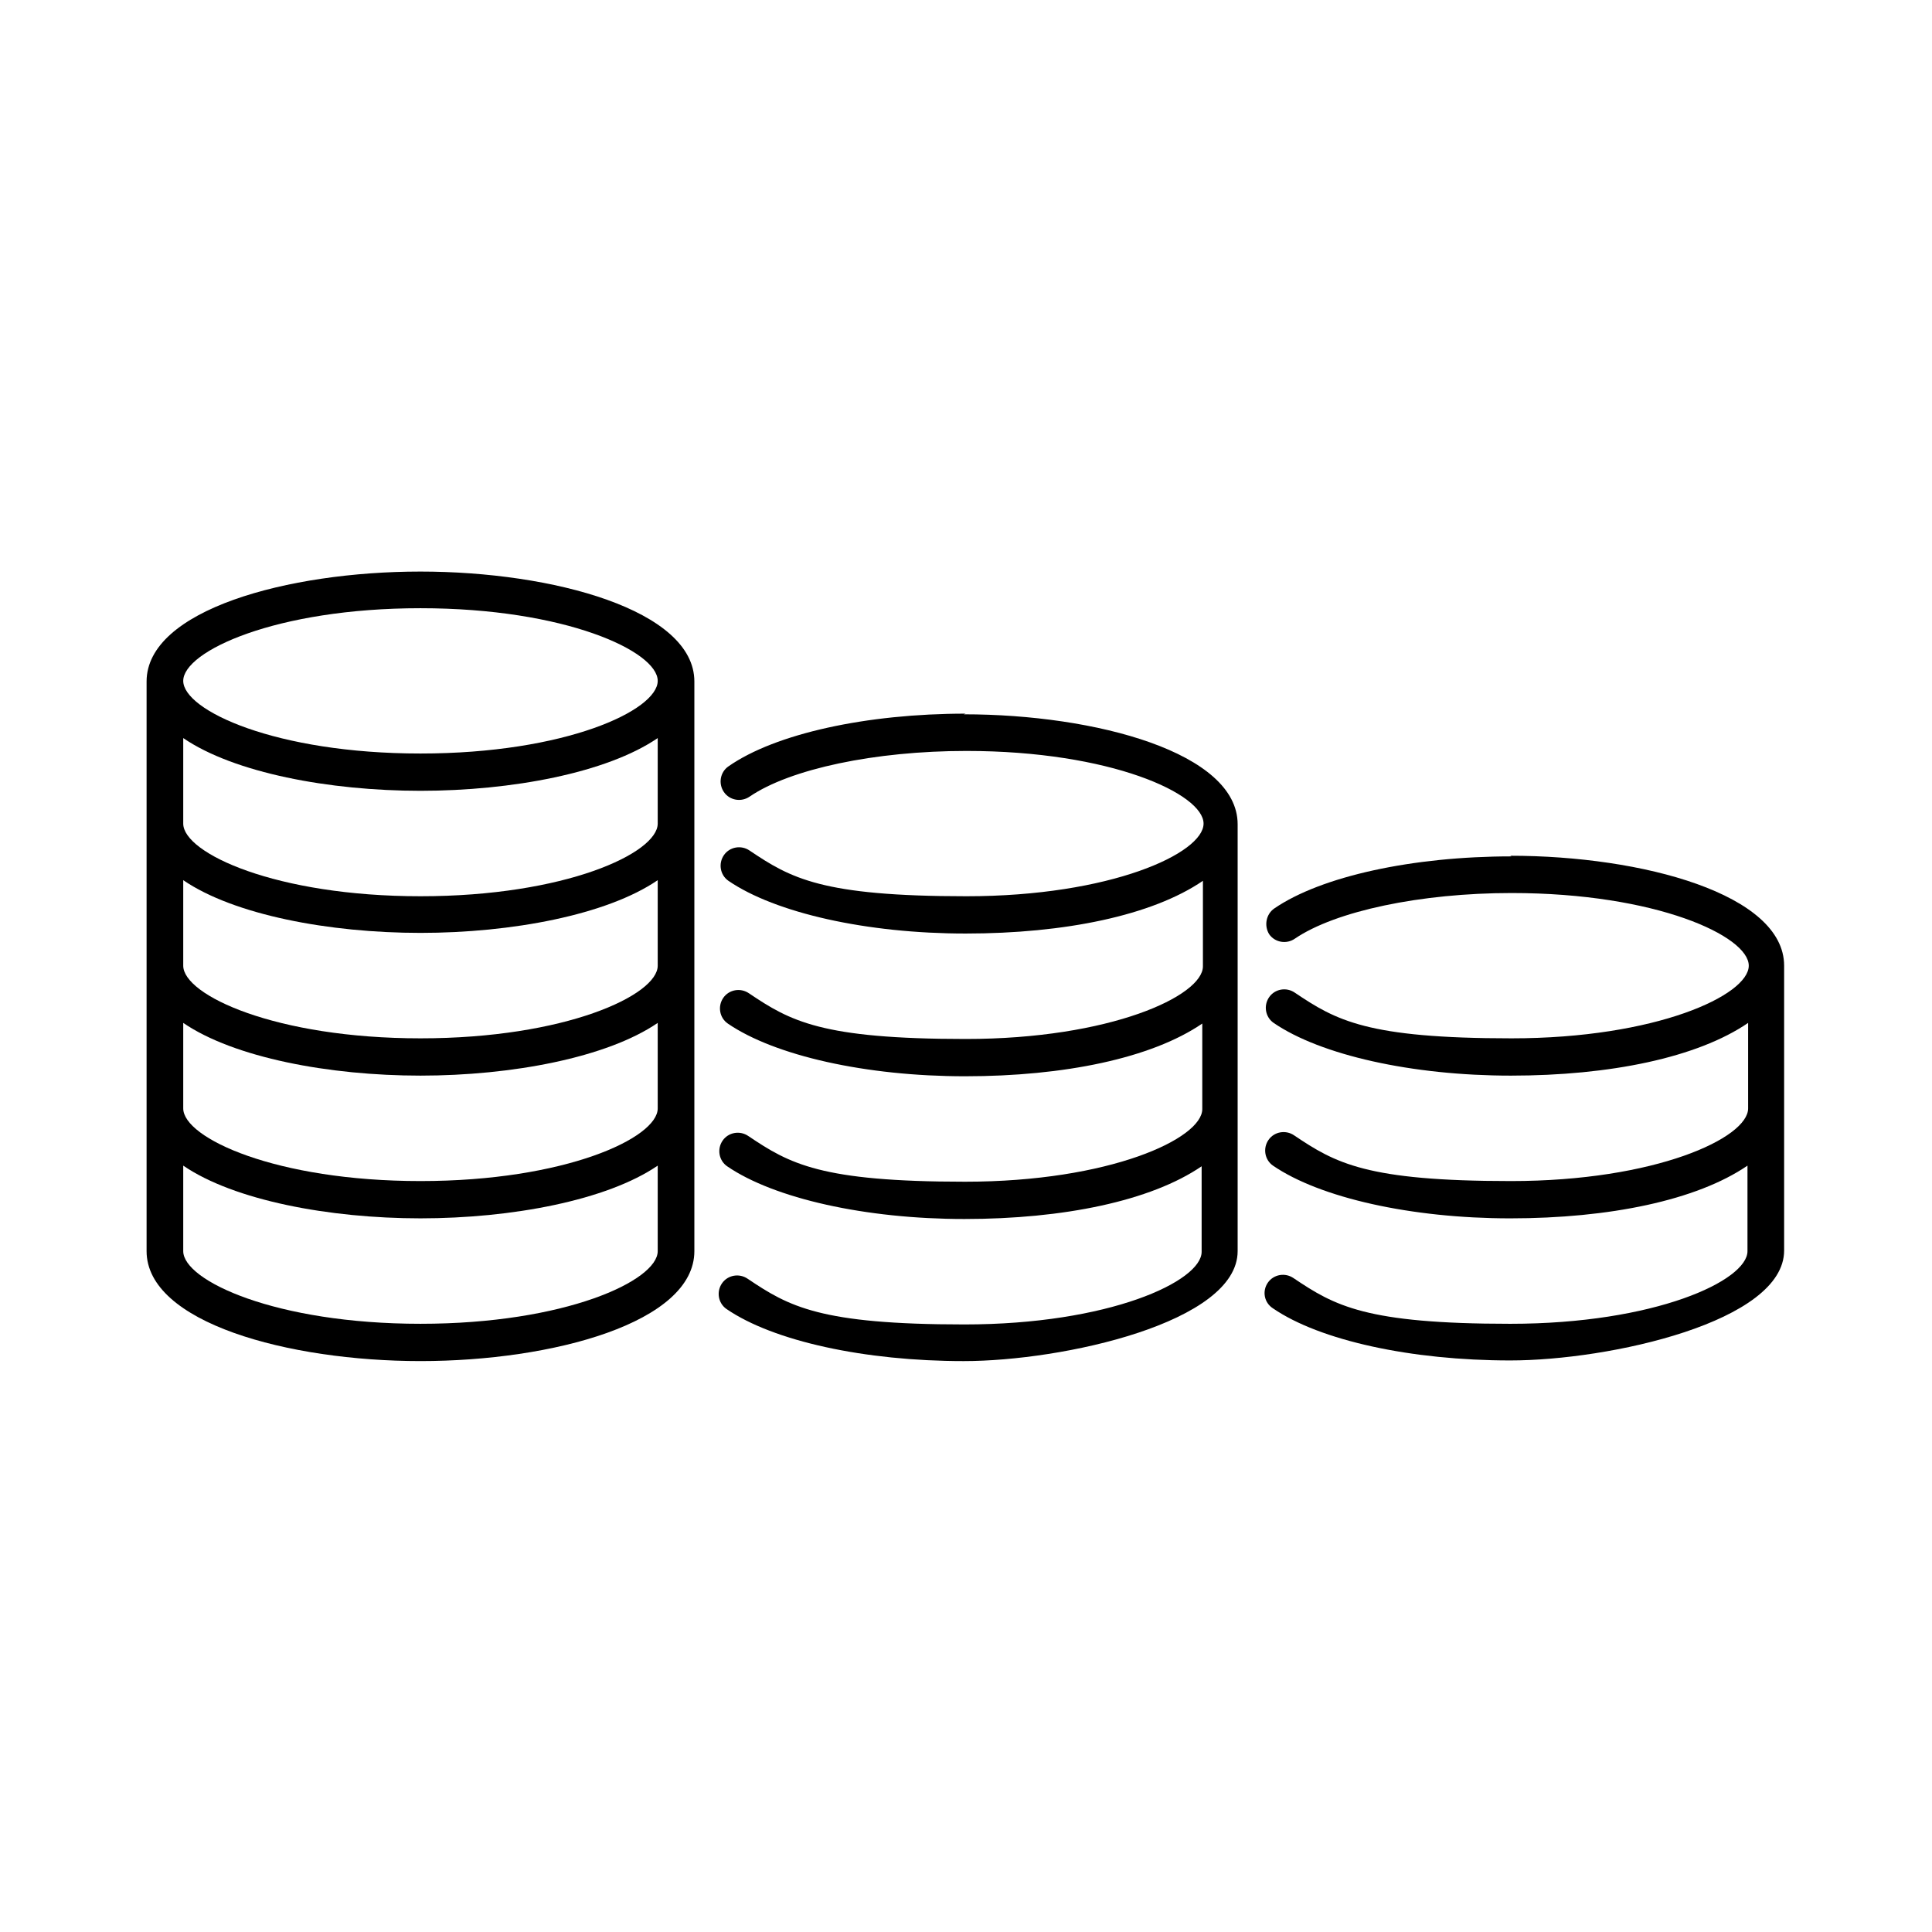 <?xml version="1.0" encoding="UTF-8"?>
<svg id="Layer_1" xmlns="http://www.w3.org/2000/svg" version="1.1" viewBox="0 0 300.5 300.5">
  <!-- Generator: Adobe Illustrator 29.6.1, SVG Export Plug-In . SVG Version: 2.1.1 Build 9)  -->
  <path d="M150.2,111c-15.4,0-29.6,3.1-36.9,8.2-1.3.9-1.6,2.7-.7,4,.9,1.3,2.7,1.6,4,.7,6.3-4.3,19.5-7.1,33.7-7.1,22.5,0,36.9,6.7,36.9,11.3s-14.4,11.3-36.9,11.3-27.3-2.8-33.7-7.1c-1.3-.9-3.1-.6-4,.7-.9,1.3-.6,3.1.7,4,7.3,5,21.5,8.2,36.9,8.2s29-2.8,36.9-8.2v13.3c0,4.6-14.4,11.3-36.9,11.3s-27.3-2.8-33.7-7.1c-1.3-.9-3.1-.6-4,.7-.9,1.3-.6,3.1.7,4,7.3,5,21.5,8.2,36.9,8.2s29-2.8,36.9-8.2v13.3c0,4.6-14.4,11.3-36.9,11.3s-27.3-2.8-33.7-7.1c-1.3-.9-3.1-.6-4,.7-.9,1.3-.6,3.1.7,4,7.3,5,21.5,8.2,36.9,8.2s29-2.8,36.9-8.2v13.3c0,4.6-14.4,11.3-36.9,11.3s-27.3-2.8-33.7-7.1c-1.3-.9-3.1-.6-4,.7-.9,1.3-.6,3.1.7,4,7.3,5,21.5,8.1,36.9,8.1s42.6-6,42.6-17.1v-66.4c0-11.1-22-17.1-42.6-17.1Z"/>
  <path d="M65.4,88.9c-20.7,0-42.6,6-42.6,17.1v88.6c0,11.1,22,17.1,42.6,17.1s42.6-6,42.6-17.1v-88.6c0-11.1-22-17.1-42.6-17.1ZM102.3,172.4c0,4.6-14.4,11.3-36.9,11.3s-36.9-6.7-36.9-11.3v-13.3c7.9,5.4,22.7,8.2,36.9,8.2s29-2.8,36.9-8.2v13.3ZM102.3,150.2c0,4.6-14.4,11.3-36.9,11.3s-36.9-6.7-36.9-11.3v-13.3c7.9,5.4,22.7,8.2,36.9,8.2s29-2.8,36.9-8.2v13.3ZM102.3,128.1c0,4.6-14.4,11.3-36.9,11.3s-36.9-6.7-36.9-11.3v-13.3c7.9,5.4,22.7,8.2,36.9,8.2s29-2.8,36.9-8.2v13.3ZM65.4,94.6c22.5,0,36.9,6.7,36.9,11.3s-14.4,11.3-36.9,11.3-36.9-6.7-36.9-11.3,14.4-11.3,36.9-11.3ZM65.4,205.9c-22.5,0-36.9-6.7-36.9-11.3v-13.3c7.9,5.4,22.7,8.2,36.9,8.2s29-2.8,36.9-8.2v13.3c0,4.6-14.4,11.3-36.9,11.3Z"/>
  <path d="M235.1,133.2c-15.4,0-29.6,3.1-36.9,8.1-1.3.9-1.6,2.7-.8,4,.9,1.3,2.7,1.6,4,.7,6.3-4.3,19.6-7.1,33.7-7.1,22.5,0,36.9,6.7,36.9,11.3s-14.4,11.3-36.9,11.3-27.3-2.8-33.7-7.1c-1.3-.9-3.1-.6-4,.7-.9,1.3-.6,3.1.7,4,7.3,5,21.5,8.2,36.9,8.2s29-2.8,36.9-8.2v13.3c0,4.6-14.4,11.3-36.9,11.3s-27.3-2.8-33.7-7.1c-1.3-.9-3.1-.6-4,.7-.9,1.3-.6,3.1.7,4,7.3,5,21.5,8.2,36.9,8.2s29-2.8,36.9-8.2v13.3c0,4.6-14.4,11.3-36.9,11.3s-27.3-2.8-33.7-7.1c-1.3-.9-3.1-.6-4,.7-.9,1.3-.6,3.1.8,4,7.3,5,21.5,8.1,36.9,8.1s42.6-6,42.6-17.1v-44.3c0-11.1-22-17.1-42.6-17.1h0Z"/>
</svg>